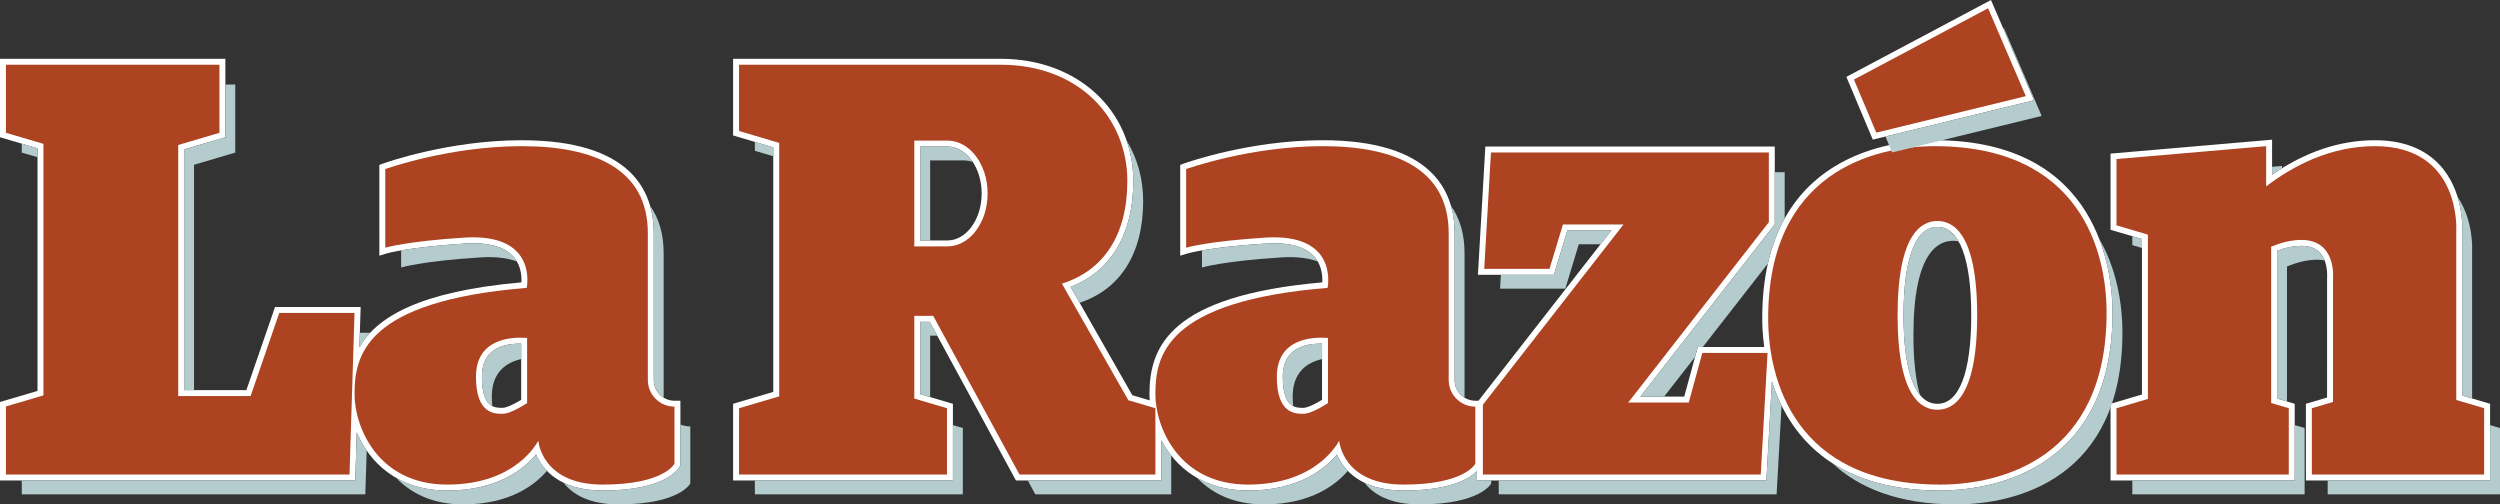<?xml version="1.0" encoding="UTF-8"?>
<svg xmlns="http://www.w3.org/2000/svg" xmlns:xlink="http://www.w3.org/1999/xlink" width="632pt" height="127.51pt" viewBox="0 0 632 127.51" version="1.1">
<rect x="0" y="0" width="632" height="127.51" fill="#333333" stroke="none"/>
<defs>
<clipPath id="clip1">
  <path d="M 100 114 L 139 114 L 139 127.512 L 100 127.512 Z M 100 114 "/>
</clipPath>
<clipPath id="clip2">
  <path d="M 142 107 L 175 107 L 175 127.512 L 142 127.512 Z M 142 107 "/>
</clipPath>
<clipPath id="clip3">
  <path d="M 302 114 L 341 114 L 341 127.512 L 302 127.512 Z M 302 114 "/>
</clipPath>
<clipPath id="clip4">
  <path d="M 344 119 L 377 119 L 377 127.512 L 344 127.512 Z M 344 119 "/>
</clipPath>
<clipPath id="clip5">
  <path d="M 463 60 L 537 60 L 537 127.512 L 463 127.512 Z M 463 60 "/>
</clipPath>
</defs>
<g id="surface1">
<path style=" stroke:none;fill-rule:nonzero;fill:rgb(100%,100%,100%);fill-opacity:1;" d="M 489.77 102.086 C 484.246 102.086 481.211 94.148 481.211 79.727 C 481.211 65.309 484.246 57.367 489.77 57.367 C 495.289 57.367 498.328 65.309 498.328 79.727 C 498.328 94.148 495.289 102.086 489.77 102.086 M 334.211 101.078 C 331.18 102.898 329.965 103.105 329.566 103.105 L 329.371 103.105 C 327.594 103.105 324.285 103.105 324.285 95.273 C 324.285 89.691 327.586 86.859 334.098 86.859 L 334.211 86.859 Z M 239.516 60.785 L 232.641 60.785 L 232.641 37.043 L 239.516 37.043 C 244.285 37.043 248.164 42.367 248.164 48.914 C 248.164 55.461 244.285 60.785 239.516 60.785 M 489.086 35.449 C 478.859 35.449 445.492 38.691 445.492 80.41 C 445.492 82.223 445.602 84.77 446 87.723 L 429.195 87.723 L 425.777 100.258 L 414.688 100.258 L 448.664 56.688 L 448.664 37.039 L 375.496 37.039 L 373.621 69.465 L 392.824 69.465 L 396.227 58.238 L 407.352 58.238 L 373.77 101.301 L 372.965 101.301 C 370.078 101.301 367.73 98.949 367.73 96.066 L 367.73 58.953 C 367.73 48.23 361.938 35.449 334.348 35.449 C 315.883 35.449 300.016 41.086 299.348 41.324 L 298.355 41.684 L 298.359 64.633 L 300.289 64.051 C 300.34 64.035 305.715 62.465 319.969 61.566 C 326.004 61.18 330.234 62.391 332.461 65.125 C 334.203 67.262 334.348 69.926 334.27 71.383 C 295.809 74.77 290.582 87.566 290.582 99.676 C 290.582 100.172 290.605 100.688 290.645 101.211 L 286.25 99.91 L 270.645 72.527 C 280.883 68.57 286.492 59.152 286.492 45.793 C 286.492 27.871 272.402 14.863 252.988 14.863 L 185.328 14.863 L 185.328 34.242 L 195.48 37.242 L 195.48 99.078 L 185.328 102.078 L 185.328 121.457 L 240.895 121.457 L 240.895 102.078 L 232.641 99.641 L 232.641 81.348 L 235.027 81.348 L 256.828 121.457 L 293.582 121.457 L 293.582 111.305 C 297.133 118.059 304.062 124.004 315.539 124.004 C 328.391 124.004 335.047 118.43 337.98 114.883 C 339.559 118.59 343.758 124.004 354.824 124.004 C 366.805 124.004 371.594 120.926 373.371 119.109 L 373.371 121.457 L 446.539 121.457 L 447.938 96.43 C 452.031 109.305 462.762 124.004 490.453 124.004 C 500.684 124.004 534.047 120.762 534.047 79.043 C 534.047 68.816 530.805 35.449 489.086 35.449 "/>
<path style=" stroke:none;fill-rule:nonzero;fill:rgb(100%,100%,100%);fill-opacity:1;" d="M 514.207 25.34 L 503.324 0.004 L 466.762 19.43 L 473.441 35.297 Z M 514.207 25.34 "/>
<path style=" stroke:none;fill-rule:nonzero;fill:rgb(100%,100%,100%);fill-opacity:1;" d="M 622.445 99.996 L 622.441 58.41 C 622.469 58 622.988 48.332 616.668 41.609 C 612.824 37.523 607.344 35.449 600.367 35.449 C 591.484 35.449 582.758 38.383 574.383 44.172 L 574.383 35.316 L 533.547 38.832 L 533.547 58.09 L 541.488 60.434 L 541.488 99.73 L 533.547 102.078 L 533.547 121.457 L 580.105 121.457 L 580.105 102.078 L 575.648 100.762 L 575.648 63.383 C 577.84 62.566 579.902 62.152 581.797 62.152 C 583.883 62.152 585.426 62.734 586.516 63.926 C 588.633 66.254 588.297 70.184 588.289 70.223 L 588.285 100.496 L 582.934 102.078 L 582.934 121.457 L 629.492 121.457 L 629.492 102.078 "/>
<path style=" stroke:none;fill-rule:nonzero;fill:rgb(100%,100%,100%);fill-opacity:1;" d="M 131.754 101.078 C 128.723 102.895 127.508 103.102 127.109 103.102 L 126.918 103.102 C 125.137 103.102 121.824 103.102 121.824 95.27 C 121.824 89.688 125.129 86.859 131.641 86.859 L 131.754 86.859 Z M 165.273 96.066 L 165.273 58.953 C 165.273 48.23 159.48 35.453 131.891 35.453 C 113.426 35.453 97.559 41.086 96.891 41.328 L 95.898 41.684 L 95.902 64.633 L 97.832 64.051 C 97.887 64.035 103.258 62.465 117.512 61.566 C 123.543 61.18 127.777 62.391 130.004 65.125 C 131.746 67.262 131.891 69.926 131.812 71.383 C 106.055 73.648 95.215 80.141 90.855 87.816 L 91.172 77.609 L 69.527 77.609 L 62.281 98.633 L 46.547 98.633 L 46.547 37.773 L 56.973 34.691 L 56.973 14.867 L 0 14.867 L 0 34.691 L 9.48 37.496 L 9.48 98.828 L 0 101.629 L 0 121.457 L 89.809 121.457 L 90.188 109.328 C 93.379 116.852 100.496 124.004 113.086 124.004 C 125.934 124.004 132.59 118.43 135.523 114.883 C 137.102 118.59 141.301 124.004 152.367 124.004 C 168.363 124.004 171.543 118.508 171.852 117.883 L 172.008 117.566 L 172.008 101.301 L 170.508 101.301 C 167.621 101.301 165.273 98.953 165.273 96.066 "/>
<path style=" stroke:none;fill-rule:nonzero;fill:rgb(68.199%,26.299%,12.9%);fill-opacity:1;" d="M 239.516 62.285 L 231.137 62.285 L 231.137 35.539 L 239.516 35.539 C 245.121 35.539 249.668 41.527 249.668 48.914 C 249.668 56.297 245.121 62.285 239.516 62.285 M 268.449 71.703 C 278.879 68.457 284.992 59.551 284.992 45.789 C 284.992 29.539 272.547 16.363 252.988 16.363 L 186.828 16.363 L 186.828 33.121 L 196.98 36.121 L 196.98 100.203 L 186.828 103.199 L 186.828 119.957 L 239.398 119.957 L 239.398 103.199 L 231.137 100.758 L 231.137 79.848 L 235.918 79.848 L 257.723 119.957 L 292.082 119.957 L 292.082 103.199 L 285.246 101.18 "/>
<path style=" stroke:none;fill-rule:nonzero;fill:rgb(68.199%,26.299%,12.9%);fill-opacity:1;" d="M 489.77 103.586 C 486.043 103.586 479.711 100.867 479.711 79.727 C 479.711 58.586 486.043 55.867 489.77 55.867 C 493.496 55.867 499.828 58.586 499.828 79.727 C 499.828 100.867 493.496 103.586 489.77 103.586 M 489.086 36.949 C 473.621 36.949 446.992 43.605 446.992 80.41 C 446.992 95.879 453.648 122.504 490.453 122.504 C 505.922 122.504 532.547 115.848 532.547 79.043 C 532.547 63.578 525.891 36.949 489.086 36.949 "/>
<path style=" stroke:none;fill-rule:nonzero;fill:rgb(68.199%,26.299%,12.9%);fill-opacity:1;" d="M 512.129 24.305 L 502.59 2.09 L 468.676 20.109 L 474.328 33.535 Z M 512.129 24.305 "/>
<path style=" stroke:none;fill-rule:nonzero;fill:rgb(68.199%,26.299%,12.9%);fill-opacity:1;" d="M 620.945 101.117 L 620.945 58.316 C 620.945 58.316 622.266 36.949 600.367 36.949 C 589.172 36.949 579.75 41.871 572.883 47.117 L 572.883 36.949 L 535.047 40.211 L 535.047 56.969 L 542.988 59.312 L 542.988 100.852 L 535.047 103.199 L 535.047 119.957 L 578.605 119.957 L 578.605 103.199 L 574.148 101.883 L 574.148 62.367 C 576.594 61.344 579.199 60.652 581.797 60.652 C 590.746 60.652 589.785 70.371 589.785 70.371 L 589.785 101.617 L 584.434 103.199 L 584.434 119.957 L 627.992 119.957 L 627.992 103.199 "/>
<path style=" stroke:none;fill-rule:nonzero;fill:rgb(68.199%,26.299%,12.9%);fill-opacity:1;" d="M 335.711 101.918 C 333.41 103.355 331.004 104.605 329.566 104.605 C 327.594 104.605 322.781 104.758 322.781 95.273 C 322.781 85.562 331.699 85.125 335.711 85.422 Z M 366.23 96.066 L 366.23 58.953 C 366.23 42.738 352.762 36.949 334.348 36.949 C 315.934 36.949 299.855 42.738 299.855 42.738 L 299.855 62.617 C 299.855 62.617 305.184 60.996 319.875 60.066 C 338.594 58.887 335.613 72.773 335.613 72.773 C 294.492 76.117 292.082 90.059 292.082 99.676 C 292.082 107.762 297.84 122.504 315.543 122.504 C 333.246 122.504 338.543 111.387 338.543 111.387 C 338.543 111.387 339.297 122.504 354.824 122.504 C 370.352 122.504 372.965 117.219 372.965 117.219 L 372.965 102.801 C 369.242 102.801 366.23 99.785 366.23 96.066 "/>
<path style=" stroke:none;fill-rule:nonzero;fill:rgb(68.199%,26.299%,12.9%);fill-opacity:1;" d="M 426.922 101.758 L 411.613 101.758 L 447.164 56.172 L 447.164 38.535 L 376.914 38.535 L 375.215 67.965 L 391.715 67.965 L 395.113 56.738 L 410.426 56.738 L 374.871 102.32 L 374.871 119.957 L 445.121 119.957 L 446.84 89.223 L 430.34 89.223 "/>
<path style=" stroke:none;fill-rule:nonzero;fill:rgb(68.199%,26.299%,12.9%);fill-opacity:1;" d="M 70.598 79.113 L 63.348 100.133 L 45.047 100.133 L 45.047 36.652 L 55.473 33.57 L 55.473 16.363 L 1.5 16.363 L 1.5 33.57 L 10.98 36.371 L 10.98 99.949 L 1.5 102.75 L 1.5 119.957 L 88.355 119.957 L 89.625 79.113 "/>
<path style=" stroke:none;fill-rule:nonzero;fill:rgb(68.199%,26.299%,12.9%);fill-opacity:1;" d="M 133.254 101.918 C 130.953 103.355 128.547 104.605 127.109 104.605 C 125.137 104.605 120.324 104.758 120.324 95.273 C 120.324 85.562 129.242 85.125 133.254 85.422 Z M 163.773 96.066 L 163.773 58.953 C 163.773 42.738 150.305 36.949 131.891 36.949 C 113.477 36.949 97.398 42.738 97.398 42.738 L 97.398 62.617 C 97.398 62.617 102.727 60.996 117.418 60.066 C 136.137 58.887 133.156 72.773 133.156 72.773 C 92.035 76.117 89.625 90.059 89.625 99.676 C 89.625 107.762 95.383 122.504 113.086 122.504 C 130.789 122.504 136.086 111.387 136.086 111.387 C 136.086 111.387 136.84 122.504 152.367 122.504 C 167.895 122.504 170.508 117.219 170.508 117.219 L 170.508 102.801 C 166.785 102.801 163.773 99.785 163.773 96.066 "/>
<path style=" stroke:none;fill-rule:nonzero;fill:rgb(70.599%,79.999%,80.8%);fill-opacity:1;" d="M 576.887 41.953 L 574.383 42.168 L 574.383 44.172 C 575.215 43.598 576.047 43.059 576.887 42.539 "/>
<path style=" stroke:none;fill-rule:nonzero;fill:rgb(70.599%,79.999%,80.8%);fill-opacity:1;" d="M 622.441 58.41 L 622.445 99.996 L 624.949 100.738 L 624.949 63.32 C 624.949 63.32 625.406 55.879 621.281 49.777 C 622.668 54.285 622.457 58.152 622.441 58.41 "/>
<path style=" stroke:none;fill-rule:nonzero;fill:rgb(70.599%,79.999%,80.8%);fill-opacity:1;" d="M 581.797 62.152 C 579.902 62.152 577.84 62.566 575.648 63.383 L 575.648 100.762 L 578.152 101.504 L 578.152 67.371 C 580.598 66.348 583.203 65.656 585.801 65.656 C 586.477 65.656 587.094 65.719 587.66 65.82 C 587.395 65.148 587.027 64.488 586.516 63.926 C 585.43 62.734 583.887 62.152 581.797 62.152 "/>
<path style=" stroke:none;fill-rule:nonzero;fill:rgb(70.599%,79.999%,80.8%);fill-opacity:1;" d="M 629.492 107.465 L 629.492 121.457 L 588.438 121.457 L 588.438 124.961 L 631.996 124.961 L 631.996 108.203 "/>
<path style=" stroke:none;fill-rule:nonzero;fill:rgb(70.599%,79.999%,80.8%);fill-opacity:1;" d="M 580.105 121.457 L 539.051 121.457 L 539.051 124.961 L 582.609 124.961 L 582.609 108.203 L 580.105 107.465 "/>
<path style=" stroke:none;fill-rule:nonzero;fill:rgb(70.599%,79.999%,80.8%);fill-opacity:1;" d="M 541.488 60.434 L 539.051 59.715 L 539.051 61.973 L 541.488 62.691 Z M 541.488 60.434 "/>
<path style=" stroke:none;fill-rule:nonzero;fill:rgb(70.599%,79.999%,80.8%);fill-opacity:1;" d="M 165.273 96.066 C 165.273 97.949 166.277 99.586 167.773 100.508 L 167.773 63.957 C 167.773 59.082 166.551 55.152 164.344 52.035 C 165.012 54.34 165.273 56.691 165.273 58.953 "/>
<path style=" stroke:none;fill-rule:nonzero;fill:rgb(70.599%,79.999%,80.8%);fill-opacity:1;" d="M 130.664 66.094 C 130.473 65.766 130.262 65.438 130.004 65.121 C 127.777 62.391 123.543 61.18 117.512 61.566 C 109.613 62.062 104.453 62.77 101.402 63.301 L 101.402 67.621 C 101.402 67.621 106.73 66 121.422 65.074 C 125.41 64.82 128.406 65.258 130.664 66.094 "/>
<g clip-path="url(#clip1)" clip-rule="nonzero">
<path style=" stroke:none;fill-rule:nonzero;fill:rgb(70.599%,79.999%,80.8%);fill-opacity:1;" d="M 113.086 124.004 C 107.863 124.004 103.594 122.762 100.145 120.785 C 103.84 124.66 109.309 127.512 117.086 127.512 C 129.191 127.512 135.492 122.312 138.27 119.023 C 136.934 117.633 136.066 116.156 135.523 114.883 C 132.59 118.43 125.934 124.004 113.086 124.004 "/>
</g>
<path style=" stroke:none;fill-rule:nonzero;fill:rgb(70.599%,79.999%,80.8%);fill-opacity:1;" d="M 121.824 95.273 C 121.824 100.09 123.078 101.941 124.457 102.652 C 124.383 101.93 124.328 101.16 124.328 100.277 C 124.328 94.012 128.039 91.617 131.754 90.777 L 131.754 86.859 L 131.641 86.859 C 125.129 86.859 121.824 89.691 121.824 95.273 "/>
<g clip-path="url(#clip2)" clip-rule="nonzero">
<path style=" stroke:none;fill-rule:nonzero;fill:rgb(70.599%,79.999%,80.8%);fill-opacity:1;" d="M 172.008 117.57 L 171.852 117.883 C 171.543 118.508 168.363 124.004 152.367 124.004 C 148.148 124.004 144.934 123.215 142.473 122.035 C 144.621 124.785 148.684 127.508 156.367 127.508 C 171.898 127.508 174.508 122.223 174.508 122.223 L 174.508 107.805 C 173.621 107.805 172.781 107.629 172.008 107.32 "/>
</g>
<path style=" stroke:none;fill-rule:nonzero;fill:rgb(70.599%,79.999%,80.8%);fill-opacity:1;" d="M 49.051 41.656 L 59.473 38.574 L 59.473 21.367 L 56.973 21.367 L 56.973 34.691 L 46.547 37.773 L 46.547 98.629 L 49.051 98.629 "/>
<path style=" stroke:none;fill-rule:nonzero;fill:rgb(70.599%,79.999%,80.8%);fill-opacity:1;" d="M 90.855 87.816 C 91.578 86.547 92.48 85.309 93.594 84.117 L 90.969 84.117 "/>
<path style=" stroke:none;fill-rule:nonzero;fill:rgb(70.599%,79.999%,80.8%);fill-opacity:1;" d="M 89.809 121.457 L 5.504 121.457 L 5.504 124.965 L 92.355 124.965 L 92.703 113.895 C 91.688 112.426 90.848 110.891 90.188 109.328 "/>
<path style=" stroke:none;fill-rule:nonzero;fill:rgb(70.599%,79.999%,80.8%);fill-opacity:1;" d="M 9.48 37.492 L 5.5 36.316 L 5.5 38.574 L 9.48 39.75 Z M 9.48 37.492 "/>
<path style=" stroke:none;fill-rule:nonzero;fill:rgb(70.599%,79.999%,80.8%);fill-opacity:1;" d="M 235.141 84.855 L 236.934 84.855 L 235.027 81.348 L 232.637 81.348 L 232.637 99.637 L 235.141 100.375 "/>
<path style=" stroke:none;fill-rule:nonzero;fill:rgb(70.599%,79.999%,80.8%);fill-opacity:1;" d="M 195.48 37.242 L 190.832 35.871 L 190.832 38.125 L 195.48 39.5 Z M 195.48 37.242 "/>
<path style=" stroke:none;fill-rule:nonzero;fill:rgb(70.599%,79.999%,80.8%);fill-opacity:1;" d="M 288.992 50.793 C 288.992 45.223 287.531 40.012 284.82 35.57 C 285.902 38.73 286.492 42.156 286.492 45.789 C 286.492 59.152 280.883 68.57 270.645 72.527 L 272.934 76.539 C 283.062 73.168 288.992 64.34 288.992 50.793 "/>
<path style=" stroke:none;fill-rule:nonzero;fill:rgb(70.599%,79.999%,80.8%);fill-opacity:1;" d="M 240.898 121.457 L 190.832 121.457 L 190.832 124.965 L 243.398 124.965 L 243.398 108.207 L 240.898 107.465 "/>
<path style=" stroke:none;fill-rule:nonzero;fill:rgb(70.599%,79.999%,80.8%);fill-opacity:1;" d="M 239.516 37.039 L 232.637 37.039 L 232.637 60.785 L 235.141 60.785 L 235.141 40.543 L 243.52 40.543 C 244.34 40.543 245.133 40.688 245.898 40.93 C 244.316 38.547 242.043 37.039 239.516 37.039 "/>
<path style=" stroke:none;fill-rule:nonzero;fill:rgb(70.599%,79.999%,80.8%);fill-opacity:1;" d="M 293.582 121.457 L 259.82 121.457 L 261.723 124.965 L 296.082 124.965 L 296.082 115.152 C 295.113 113.926 294.281 112.633 293.582 111.305 "/>
<path style=" stroke:none;fill-rule:nonzero;fill:rgb(70.599%,79.999%,80.8%);fill-opacity:1;" d="M 367.73 96.066 C 367.73 97.949 368.738 99.586 370.234 100.508 L 370.234 63.957 C 370.234 59.078 369.008 55.148 366.801 52.031 C 367.465 54.34 367.73 56.691 367.73 58.953 "/>
<path style=" stroke:none;fill-rule:nonzero;fill:rgb(70.599%,79.999%,80.8%);fill-opacity:1;" d="M 324.281 95.273 C 324.281 100.09 325.535 101.941 326.914 102.652 C 326.84 101.93 326.785 101.16 326.785 100.277 C 326.785 94.012 330.496 91.617 334.211 90.781 L 334.211 86.859 L 334.098 86.859 C 327.586 86.859 324.281 89.691 324.281 95.273 "/>
<path style=" stroke:none;fill-rule:nonzero;fill:rgb(70.599%,79.999%,80.8%);fill-opacity:1;" d="M 333.117 66.094 C 332.93 65.766 332.715 65.438 332.461 65.121 C 330.234 62.391 326.004 61.18 319.969 61.566 C 312.07 62.062 306.906 62.77 303.855 63.301 L 303.855 67.621 C 303.855 67.621 309.188 66 323.879 65.074 C 327.863 64.82 330.859 65.258 333.117 66.094 "/>
<g clip-path="url(#clip3)" clip-rule="nonzero">
<path style=" stroke:none;fill-rule:nonzero;fill:rgb(70.599%,79.999%,80.8%);fill-opacity:1;" d="M 315.539 124.004 C 310.328 124.004 306.062 122.77 302.613 120.797 C 306.305 124.668 311.77 127.512 319.543 127.512 C 331.648 127.512 337.949 122.316 340.73 119.023 C 339.391 117.637 338.523 116.156 337.98 114.883 C 335.047 118.43 328.391 124.004 315.539 124.004 "/>
</g>
<g clip-path="url(#clip4)" clip-rule="nonzero">
<path style=" stroke:none;fill-rule:nonzero;fill:rgb(70.599%,79.999%,80.8%);fill-opacity:1;" d="M 373.371 119.113 C 371.594 120.926 366.805 124.004 354.824 124.004 C 350.605 124.004 347.395 123.215 344.934 122.035 C 347.082 124.789 351.145 127.508 358.828 127.508 C 374.355 127.508 376.969 122.223 376.969 122.223 L 376.969 121.457 L 373.371 121.457 "/>
</g>
<path style=" stroke:none;fill-rule:nonzero;fill:rgb(70.599%,79.999%,80.8%);fill-opacity:1;" d="M 448.664 56.688 L 414.684 100.258 L 420.691 100.258 L 428.512 90.227 L 429.195 87.723 L 430.465 87.723 L 446.926 66.617 C 447.91 62.25 449.375 58.5 451.168 55.266 L 451.168 43.539 L 448.664 43.539 "/>
<path style=" stroke:none;fill-rule:nonzero;fill:rgb(70.599%,79.999%,80.8%);fill-opacity:1;" d="M 446.543 121.457 L 378.879 121.457 L 378.879 124.961 L 449.129 124.961 L 450.379 102.527 C 449.379 100.492 448.578 98.438 447.938 96.43 "/>
<path style=" stroke:none;fill-rule:nonzero;fill:rgb(70.599%,79.999%,80.8%);fill-opacity:1;" d="M 399.117 61.742 L 404.617 61.742 L 407.352 58.238 L 396.227 58.238 L 392.824 69.465 L 379.418 69.465 L 379.219 72.969 L 395.719 72.969 "/>
<path style=" stroke:none;fill-rule:nonzero;fill:rgb(70.599%,79.999%,80.8%);fill-opacity:1;" d="M 478.332 38.539 L 516.133 29.309 L 506.594 7.094 L 506.414 7.191 L 514.207 25.344 L 476.637 34.516 "/>
<g clip-path="url(#clip5)" clip-rule="nonzero">
<path style=" stroke:none;fill-rule:nonzero;fill:rgb(70.599%,79.999%,80.8%);fill-opacity:1;" d="M 534.047 79.043 C 534.047 120.762 500.684 124.004 490.453 124.004 C 478.48 124.004 469.68 121.254 463.215 117.09 C 469.789 123.219 479.695 127.512 494.461 127.512 C 509.926 127.512 536.551 120.852 536.551 84.047 C 536.551 77.223 535.25 68.227 530.641 60.301 C 533.562 67.824 534.047 75.129 534.047 79.043 "/>
</g>
<path style=" stroke:none;fill-rule:nonzero;fill:rgb(70.599%,79.999%,80.8%);fill-opacity:1;" d="M 493.773 60.871 C 494.188 60.871 494.633 60.91 495.102 60.996 C 493.73 58.621 491.945 57.367 489.77 57.367 C 484.25 57.367 481.211 65.309 481.211 79.727 C 481.211 89.656 482.648 96.508 485.352 99.82 C 484.355 96.316 483.715 91.457 483.715 84.734 C 483.715 63.59 490.047 60.871 493.773 60.871 "/>
</g>
</svg>
